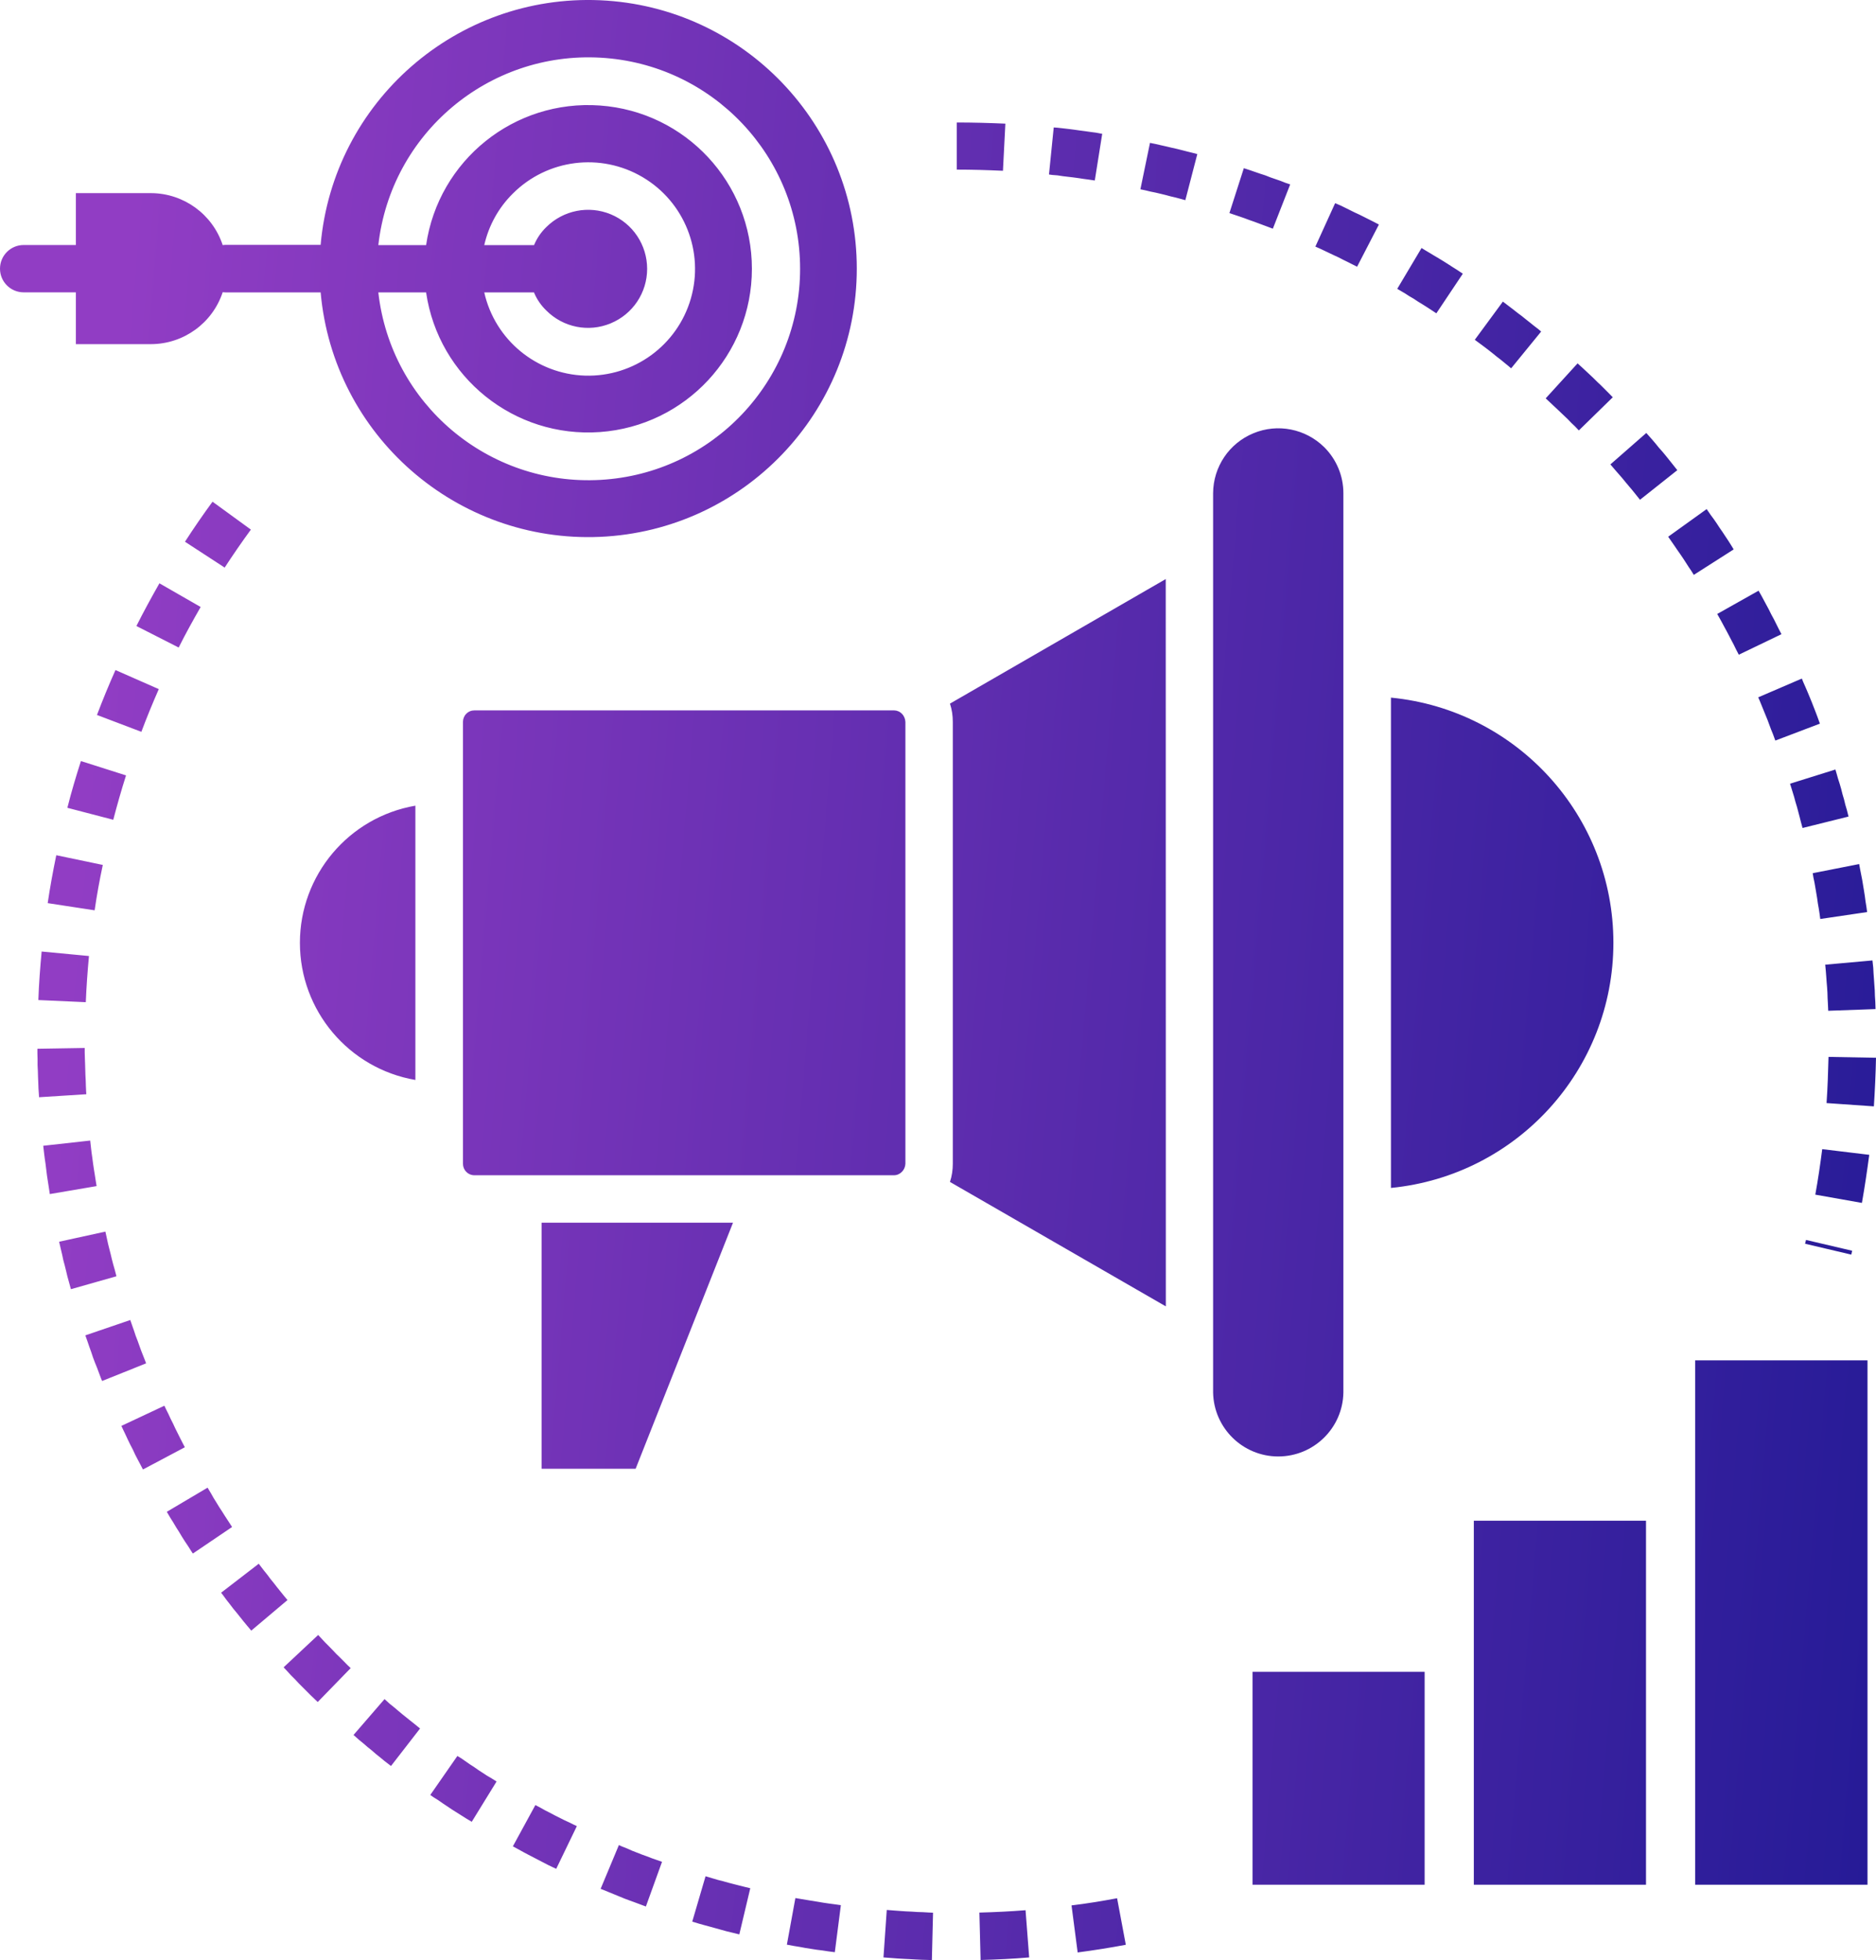 <?xml version="1.0" encoding="UTF-8"?>
<svg xmlns="http://www.w3.org/2000/svg" width="45" height="47" viewBox="0 0 45 47" fill="none">
  <path d="M5.098 12.03C4.868 12.344 4.647 12.665 4.437 12.99L5.389 13.61C5.591 13.3 5.801 12.996 6.018 12.699L5.098 12.03ZM35.353 45.193H39.483V36.464H35.353V45.193ZM30.045 45.193H34.173V40.088H30.045V45.193ZM12.81 7.012H11.616C11.873 8.151 12.868 8.97 14.035 9.007C15.204 9.041 16.246 8.282 16.571 7.161C16.896 6.039 16.42 4.841 15.415 4.248C14.409 3.654 13.129 3.815 12.302 4.641C11.96 4.979 11.722 5.408 11.616 5.878H12.81C12.878 5.714 12.978 5.567 13.106 5.444C13.512 5.041 14.12 4.92 14.649 5.138C15.179 5.357 15.523 5.873 15.523 6.447C15.523 7.018 15.179 7.534 14.649 7.753C14.12 7.974 13.512 7.853 13.106 7.447C12.978 7.324 12.878 7.178 12.81 7.016V7.012ZM10.219 7.012H9.073H9.075C9.377 9.686 11.713 11.658 14.403 11.507C17.09 11.356 19.192 9.134 19.192 6.445C19.192 3.755 17.09 1.534 14.403 1.383C11.713 1.232 9.377 3.203 9.075 5.878H10.221C10.519 3.84 12.338 2.381 14.392 2.53C16.448 2.678 18.036 4.386 18.036 6.445C18.036 8.503 16.448 10.211 14.392 10.36C12.338 10.508 10.519 9.049 10.221 7.012H10.219ZM7.689 7.012H5.429C5.4 7.012 5.37 7.01 5.342 7.006C5.098 7.747 4.405 8.25 3.622 8.252H1.82V7.01H0.568C0.255 7.01 0 6.757 0 6.443C0 6.128 0.255 5.875 0.568 5.875H1.82V4.631H3.625C4.405 4.635 5.098 5.136 5.342 5.878C5.37 5.873 5.4 5.871 5.429 5.871H7.691C7.995 2.441 10.95 -0.144 14.394 0.006C17.84 0.159 20.552 2.995 20.552 6.441C20.552 9.884 17.84 12.72 14.394 12.873C10.95 13.023 7.995 10.438 7.691 7.008L7.689 7.012ZM40.661 45.193H44.796V32.62H40.663V45.193H40.661ZM31.767 10.725C31.318 10.281 30.648 10.147 30.066 10.389C29.483 10.629 29.103 11.194 29.099 11.825V33.392C29.116 34.242 29.811 34.924 30.661 34.924C31.514 34.924 32.209 34.242 32.224 33.392V11.825C32.224 11.411 32.058 11.016 31.767 10.725ZM17.583 29.318H12.991V35.219H15.247L17.583 29.318ZM9.964 19.319C8.363 19.595 7.194 20.985 7.194 22.608C7.194 24.23 8.363 25.62 9.964 25.896V19.319ZM22.787 16.872C22.834 17.012 22.855 17.161 22.855 17.312V27.905C22.855 28.052 22.834 28.2 22.787 28.341L27.965 31.325L27.963 13.885L22.787 16.872ZM21.443 17.034H11.38C11.305 17.034 11.235 17.063 11.184 17.116C11.133 17.167 11.105 17.238 11.105 17.312V27.905C11.105 27.977 11.133 28.047 11.184 28.098C11.235 28.151 11.305 28.181 11.38 28.181H21.443C21.516 28.181 21.584 28.151 21.635 28.098C21.686 28.047 21.715 27.977 21.718 27.905V17.312C21.715 17.238 21.686 17.167 21.635 17.116C21.584 17.063 21.516 17.034 21.443 17.034ZM33.365 16.728V28.485C36.392 28.188 38.701 25.645 38.701 22.606C38.701 19.566 36.392 17.023 33.365 16.728ZM3.824 13.987C3.633 14.323 3.446 14.665 3.272 15.011L4.286 15.527C4.451 15.196 4.63 14.875 4.813 14.555L3.824 13.987ZM2.77 16.067C2.61 16.424 2.464 16.781 2.326 17.144L3.391 17.548C3.52 17.203 3.661 16.861 3.809 16.524L2.77 16.067ZM1.941 18.249C1.822 18.62 1.711 18.992 1.616 19.37L2.717 19.657C2.81 19.3 2.912 18.943 3.023 18.593L1.941 18.249ZM1.35 20.507C1.271 20.889 1.201 21.271 1.144 21.656L2.27 21.828C2.323 21.46 2.389 21.099 2.466 20.74L1.35 20.507ZM0.999 22.816C0.963 23.204 0.933 23.591 0.92 23.98L2.058 24.031C2.073 23.659 2.1 23.291 2.134 22.924L0.999 22.816ZM0.897 25.148V25.256L0.901 25.397V25.541L0.908 25.681L0.912 25.822L0.918 25.962L0.923 26.102L0.933 26.242L0.937 26.31L2.071 26.238L2.066 26.176L2.06 26.042L2.056 25.909L2.049 25.775L2.041 25.507L2.036 25.371L2.032 25.237V25.129L0.897 25.148ZM1.037 27.474L1.056 27.64L1.073 27.776L1.093 27.912L1.11 28.052L1.127 28.188L1.148 28.326L1.169 28.46L1.195 28.632L2.317 28.441L2.292 28.285L2.272 28.156L2.251 28.026L2.232 27.897L2.215 27.767L2.196 27.633L2.181 27.504L2.164 27.349L1.037 27.474ZM1.418 29.775L1.458 29.947L1.49 30.081L1.518 30.214L1.554 30.348L1.586 30.478L1.618 30.612L1.654 30.741L1.701 30.913L2.793 30.603L2.753 30.448L2.717 30.323L2.685 30.2L2.655 30.074L2.623 29.949L2.591 29.821L2.564 29.696L2.528 29.532L1.418 29.775ZM2.047 32.02L2.098 32.164L2.141 32.29L2.187 32.417L2.23 32.547L2.277 32.672L2.328 32.797L2.374 32.921L2.421 33.046L2.449 33.114L3.505 32.691L3.48 32.625L3.386 32.387L3.301 32.15L3.255 32.031L3.214 31.907L3.172 31.788L3.125 31.652L2.047 32.02ZM2.912 34.191L2.953 34.28L3.01 34.399L3.067 34.522L3.125 34.641L3.187 34.76L3.244 34.883L3.306 35.002L3.367 35.117L3.429 35.236L4.434 34.703L4.377 34.594L4.32 34.482L4.205 34.252L4.152 34.138L4.094 34.023L4.041 33.908L3.984 33.794L3.943 33.707L2.912 34.191ZM4.001 36.251L4.084 36.392L4.156 36.506L4.224 36.621L4.296 36.734L4.364 36.848L4.437 36.963L4.513 37.076L4.585 37.19L4.626 37.252L5.567 36.615L5.463 36.455L5.395 36.351L5.327 36.243L5.259 36.139L5.193 36.031L5.125 35.922L5.062 35.81L4.979 35.672L4.001 36.251ZM5.304 38.191L5.355 38.257L5.434 38.365L5.516 38.469L5.595 38.573L5.678 38.673L5.844 38.881L5.927 38.981L6.027 39.1L6.896 38.367L6.803 38.255L6.645 38.059L6.569 37.961L6.49 37.864L6.414 37.762L6.335 37.664L6.258 37.564L6.207 37.496L5.304 38.191ZM6.803 39.98L6.894 40.077L6.983 40.175L7.077 40.268L7.168 40.366L7.449 40.647L7.542 40.736L7.621 40.812L8.412 39.999L8.335 39.926L8.246 39.835L8.159 39.748L8.067 39.659L7.98 39.567L7.893 39.478L7.802 39.387L7.719 39.298L7.632 39.204L6.803 39.98ZM8.48 41.602L8.614 41.721L8.716 41.804L8.816 41.891L8.92 41.974L9.02 42.061L9.124 42.144L9.224 42.227L9.379 42.346L10.076 41.447L9.936 41.333L9.836 41.254L9.641 41.097L9.547 41.018L9.449 40.935L9.351 40.857L9.224 40.742L8.48 41.602ZM10.321 43.041L10.397 43.094L10.512 43.166L10.621 43.242L10.844 43.391L11.188 43.608L11.316 43.684L11.911 42.718L11.796 42.645L11.688 42.582L11.479 42.446L11.375 42.373L11.271 42.306L11.063 42.161L10.971 42.106L10.321 43.041ZM12.302 44.273L12.436 44.345L12.555 44.411L12.67 44.472L13.146 44.719L13.265 44.776L13.342 44.812L13.837 43.788L13.769 43.756L13.654 43.699L13.539 43.646L13.31 43.531L13.195 43.47L13.08 43.412L12.972 43.351L12.842 43.283L12.302 44.273ZM14.407 45.292L14.49 45.324L14.613 45.375L14.738 45.426L14.862 45.477L14.987 45.528L15.113 45.575L15.24 45.621L15.366 45.668L15.493 45.715L15.88 44.644L15.761 44.602L15.638 44.559L15.519 44.513L15.399 44.47L15.161 44.377L15.047 44.326L14.928 44.279L14.845 44.243L14.407 45.292ZM16.605 46.078L16.781 46.131L16.911 46.167L17.045 46.203L17.175 46.239L17.308 46.276L17.438 46.312L17.572 46.344L17.734 46.384L17.997 45.277L17.849 45.241L17.721 45.209L17.596 45.177L17.472 45.145L17.345 45.109L17.221 45.078L17.096 45.041L16.924 44.99L16.605 46.078ZM18.875 46.63L19.047 46.662L19.183 46.684L19.317 46.709L19.59 46.752L19.728 46.769L19.864 46.79L20.025 46.811L20.17 45.683L20.021 45.662L19.892 45.645L19.762 45.626L19.373 45.562L19.079 45.513L18.875 46.63ZM21.192 46.936L21.256 46.941L21.392 46.951L21.533 46.962L21.673 46.97L21.813 46.977L21.953 46.985L22.094 46.992L22.238 46.996L22.353 47L22.381 45.864L22.272 45.859L22.136 45.851L22.002 45.847L21.869 45.838L21.735 45.832L21.601 45.823L21.467 45.813L21.271 45.798L21.192 46.936ZM23.522 46.998C23.911 46.987 24.3 46.97 24.687 46.936L24.6 45.804C24.232 45.834 23.86 45.851 23.493 45.861L23.522 46.998ZM25.85 46.817C26.237 46.766 26.622 46.705 27.005 46.633L26.796 45.517C26.435 45.585 26.067 45.645 25.703 45.689L25.85 46.817ZM44.407 30.084L44.428 29.991L43.321 29.732L43.299 29.823L44.407 30.084ZM44.662 28.844C44.73 28.462 44.787 28.075 44.838 27.691L43.71 27.555C43.663 27.922 43.61 28.283 43.544 28.646L44.662 28.844ZM44.949 26.529C44.974 26.14 44.992 25.753 45 25.364L43.861 25.343C43.852 25.715 43.839 26.082 43.814 26.45L44.949 26.529ZM44.989 24.196L44.983 24.016L44.974 23.878L44.97 23.744L44.96 23.608L44.951 23.474L44.941 23.34L44.934 23.206L44.915 23.03L43.782 23.132L43.797 23.293L43.807 23.423L43.816 23.548L43.827 23.678L43.835 23.803L43.839 23.933L43.846 24.06L43.854 24.237L44.989 24.196ZM44.787 21.87L44.77 21.745L44.749 21.615L44.732 21.486L44.711 21.352L44.668 21.093L44.617 20.834L44.596 20.719L43.482 20.938L43.499 21.042L43.525 21.165L43.567 21.411L43.588 21.537L43.605 21.66L43.627 21.785L43.646 21.908L43.663 22.036L44.787 21.87ZM44.341 19.58L44.301 19.421L44.264 19.296L44.233 19.168L44.196 19.043L44.164 18.915L44.128 18.792L44.088 18.667L44.052 18.539L44.026 18.452L42.938 18.792L42.963 18.871L43.036 19.109L43.068 19.228L43.104 19.347L43.167 19.584L43.197 19.703L43.238 19.854L44.341 19.58ZM43.654 17.352L43.597 17.193L43.55 17.069L43.457 16.831L43.41 16.717L43.359 16.594L43.308 16.475L43.257 16.36L43.221 16.271L42.175 16.721L42.211 16.804L42.398 17.263L42.483 17.492L42.53 17.607L42.585 17.758L43.654 17.352ZM42.732 15.207L42.664 15.075L42.549 14.845L42.487 14.731L42.43 14.616L42.245 14.272L42.183 14.164L41.191 14.722L41.248 14.822L41.305 14.926L41.363 15.034L41.42 15.139L41.477 15.247L41.533 15.355L41.59 15.463L41.643 15.572L41.709 15.699L42.732 15.207ZM41.586 13.174L41.529 13.08L41.461 12.972L41.392 12.868L41.32 12.759L41.248 12.655L41.18 12.551L41.108 12.447L41.031 12.343L40.938 12.207L40.015 12.87L40.102 12.995L40.17 13.093L40.238 13.193L40.306 13.29L40.374 13.39L40.44 13.492L40.504 13.592L40.572 13.692L40.629 13.785L41.586 13.174ZM40.234 11.274L40.115 11.124L39.958 10.928L39.875 10.828L39.792 10.735L39.713 10.637L39.63 10.54L39.547 10.446L39.49 10.382L38.629 11.136L38.758 11.287L38.837 11.377L38.916 11.468L38.992 11.561L39.071 11.655L39.148 11.746L39.224 11.84L39.339 11.984L40.234 11.274ZM38.686 9.526L38.588 9.426L38.408 9.246L38.316 9.159L38.223 9.067L38.131 8.98L37.944 8.806L37.842 8.713L37.077 9.552L37.17 9.639L37.258 9.722L37.347 9.805L37.608 10.053L37.691 10.14L37.779 10.223L37.872 10.321L38.686 9.526ZM36.968 7.95L36.901 7.893L36.798 7.814L36.701 7.736L36.601 7.657L36.503 7.578L36.401 7.502L36.301 7.423L36.201 7.347L36.05 7.232L35.376 8.148L35.517 8.252L35.614 8.324L35.708 8.396L35.806 8.473L35.899 8.549L35.993 8.621L36.18 8.774L36.248 8.832L36.968 7.95ZM35.089 6.563L34.949 6.47L34.841 6.402L34.736 6.334L34.628 6.266L34.52 6.2L34.405 6.132L34.296 6.066L34.188 6.002L34.099 5.947L33.516 6.926L33.603 6.977L33.708 7.039L33.807 7.103L33.912 7.164L34.011 7.23L34.116 7.294L34.216 7.357L34.318 7.423L34.454 7.513L35.089 6.563ZM33.076 5.384L32.957 5.322L32.844 5.265L32.615 5.15L32.5 5.097L32.27 4.983L32.151 4.925L32.026 4.872L31.552 5.913L31.667 5.964L31.775 6.015L31.89 6.07L31.998 6.121L32.113 6.174L32.221 6.23L32.33 6.283L32.438 6.338L32.553 6.395L33.076 5.384ZM30.948 4.422L30.835 4.384L30.716 4.337L30.47 4.252L30.351 4.205L30.227 4.165L29.981 4.08L29.836 4.033L29.49 5.11L29.619 5.153L29.738 5.193L29.853 5.233L29.968 5.276L30.083 5.316L30.427 5.444L30.532 5.484L30.948 4.422ZM28.72 3.695L28.612 3.666L28.482 3.634L28.357 3.602L28.229 3.57L28.104 3.542L27.974 3.511L27.849 3.483L27.719 3.453L27.585 3.426L27.355 4.539L27.474 4.564L27.598 4.594L27.721 4.619L27.84 4.647L27.963 4.677L28.082 4.709L28.206 4.738L28.325 4.77L28.433 4.8L28.72 3.695ZM26.439 3.209L26.288 3.181L26.159 3.164L26.025 3.145L25.895 3.128L25.761 3.109L25.627 3.092L25.497 3.077L25.363 3.062L25.276 3.056L25.162 4.184L25.24 4.195L25.368 4.205L25.491 4.224L25.616 4.239L25.744 4.254L25.869 4.271L25.993 4.29L26.12 4.307L26.261 4.328L26.439 3.209ZM24.116 2.965C23.727 2.948 23.34 2.937 22.951 2.937V4.067C23.318 4.067 23.686 4.078 24.058 4.095L24.116 2.965Z" fill="url(#paint0_linear_11780_3131)"></path>
  <defs>
    <linearGradient id="paint0_linear_11780_3131" x1="45" y1="42.442" x2="0.32" y2="38.661" gradientUnits="userSpaceOnUse">
      <stop stop-color="#261B97"></stop>
      <stop offset="1" stop-color="#913DC4"></stop>
    </linearGradient>
  </defs>
</svg>
